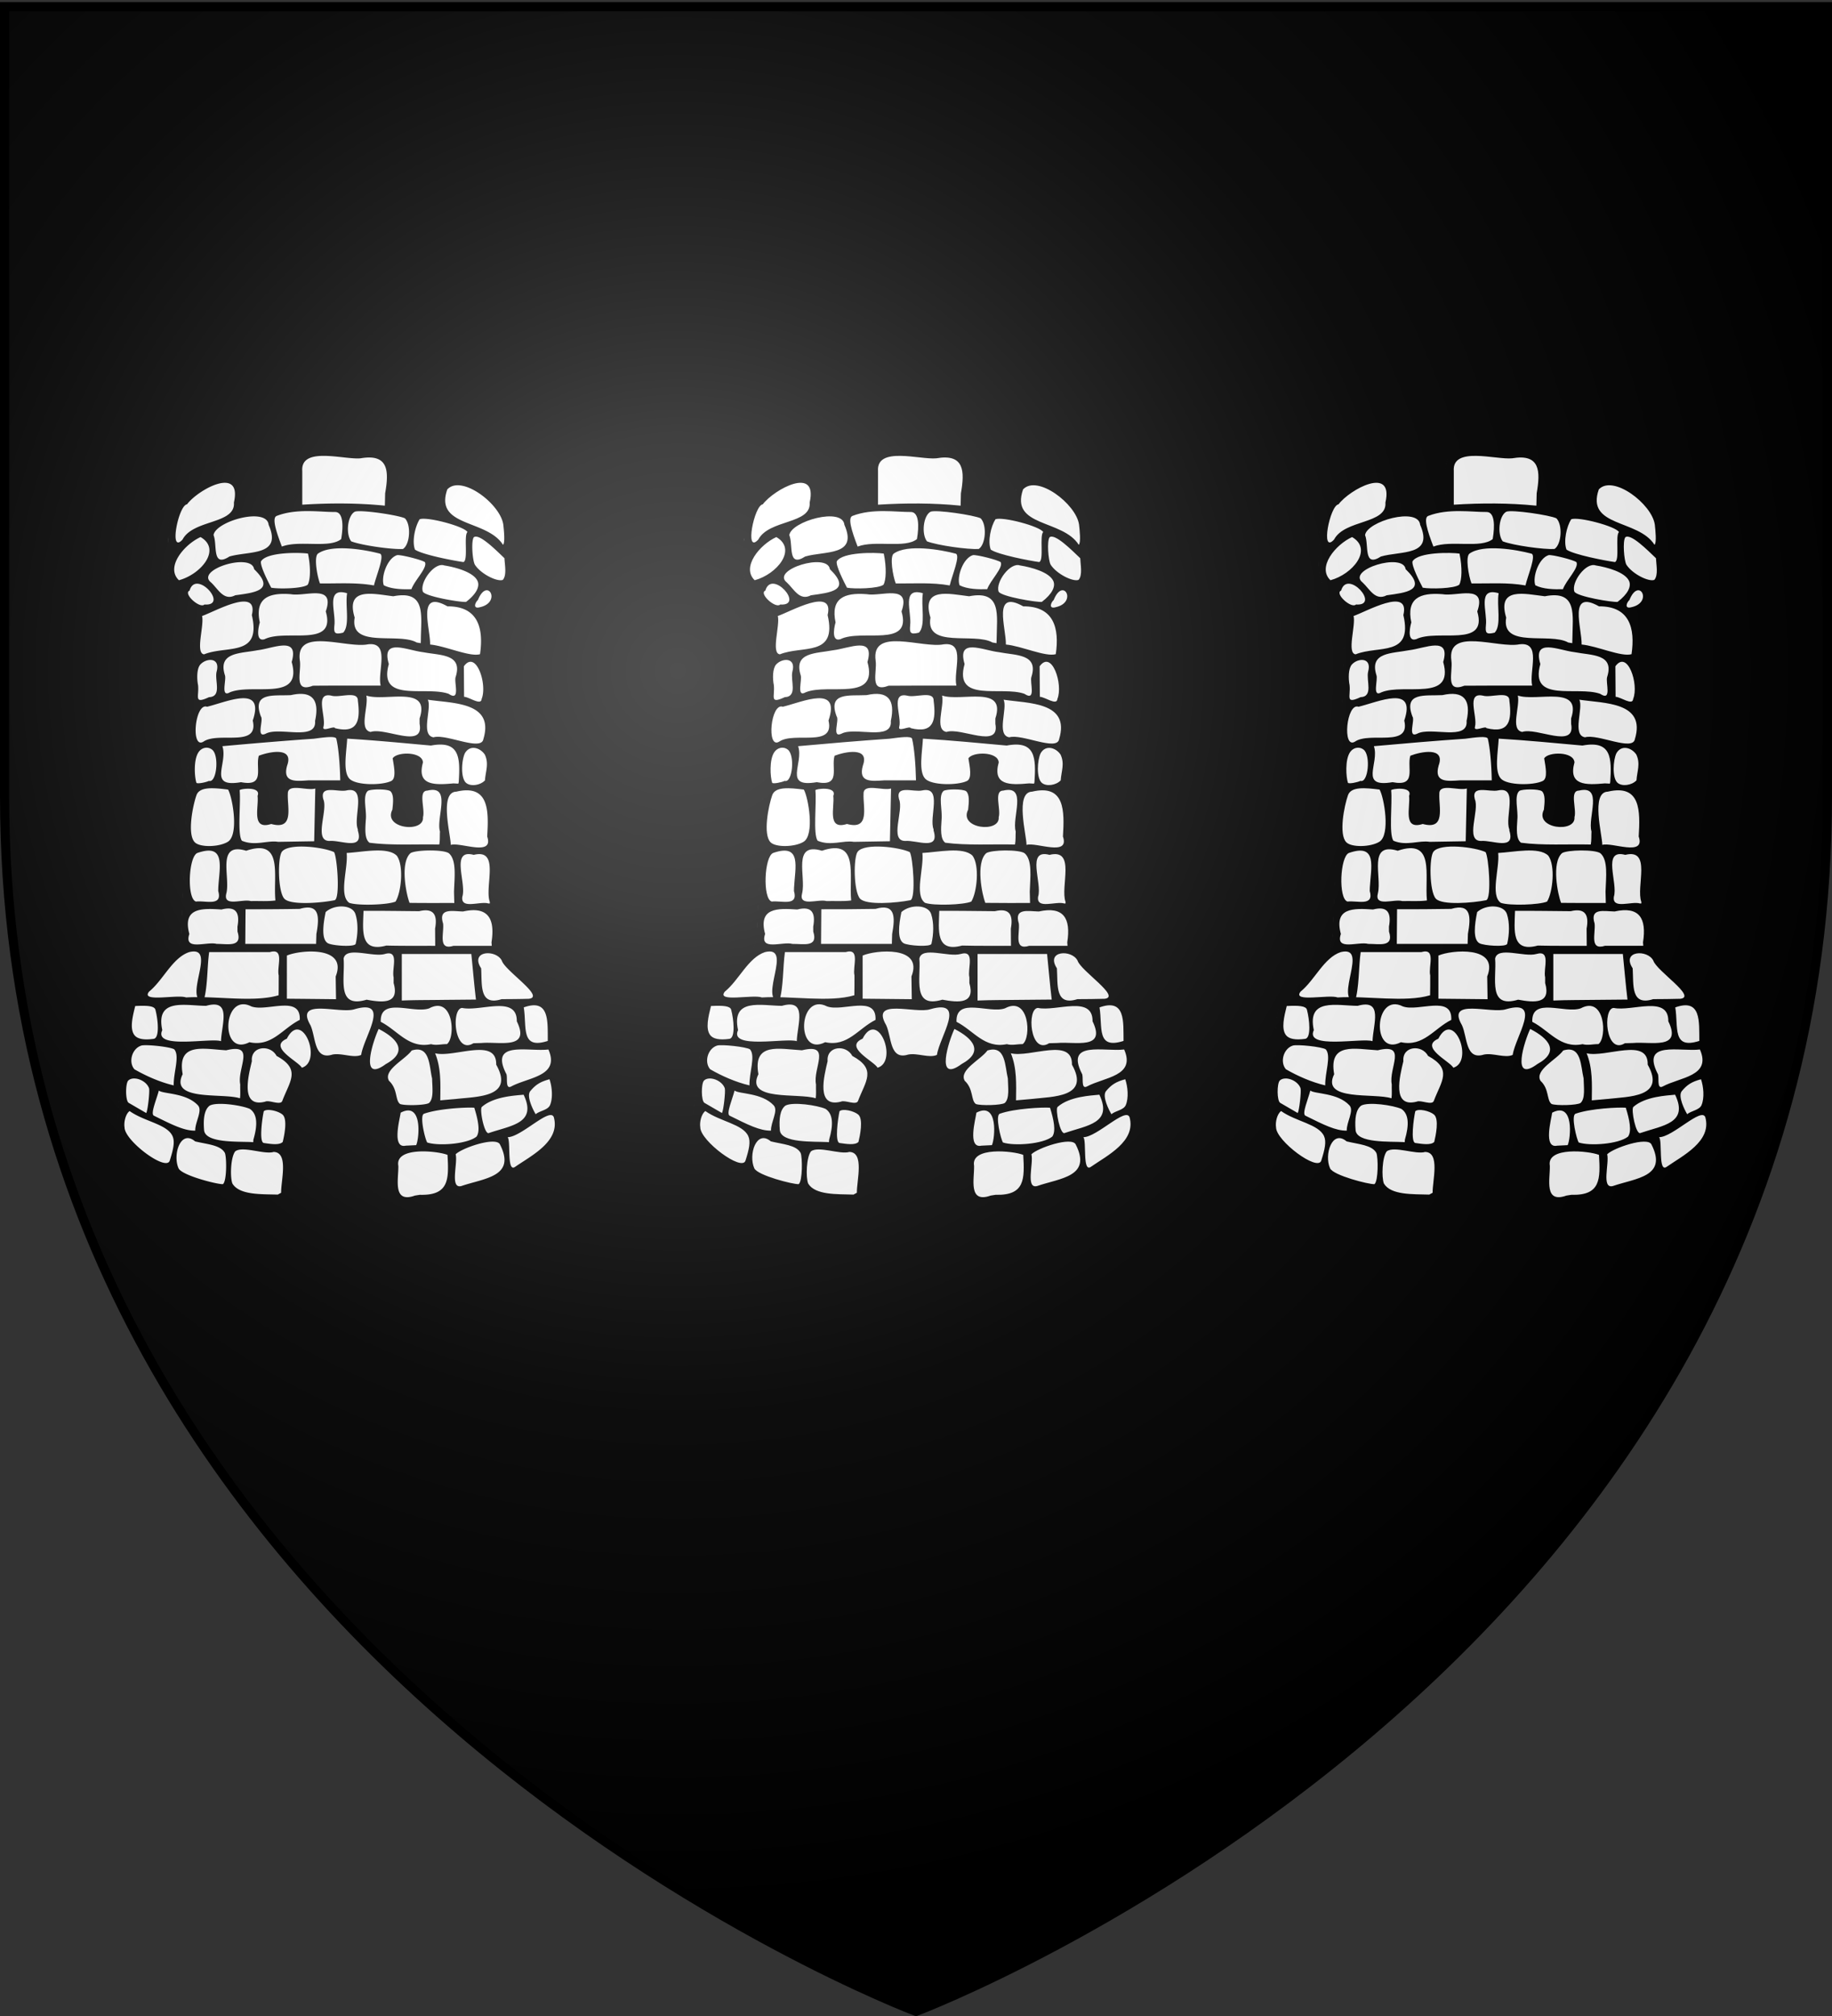 <svg xmlns="http://www.w3.org/2000/svg" xmlns:xlink="http://www.w3.org/1999/xlink" width="600" height="660" version="1.0"><rect width="100%" height="100%" fill="#333333" stroke="none"/><desc>Flag of Canton of Valais (Wallis)</desc><defs><radialGradient xlink:href="#b" id="c" cx="221.445" cy="226.331" r="300" fx="221.445" fy="226.331" gradientTransform="matrix(1.353 0 0 1.349 -77.63 -85.747)" gradientUnits="userSpaceOnUse"/><linearGradient id="b"><stop offset="0" style="stop-color:white;stop-opacity:.314"/><stop offset=".19" style="stop-color:white;stop-opacity:.251"/><stop offset=".6" style="stop-color:#6b6b6b;stop-opacity:.125"/><stop offset="1" style="stop-color:black;stop-opacity:.125"/></linearGradient></defs><g style="display:inline"><path d="M300 658.5s298.5-112.32 298.5-397.772V2.176H1.5v258.552C1.5 546.18 300 658.5 300 658.5z" style="fill:#000;fill-opacity:1;fill-rule:evenodd;stroke:#000;stroke-width:1px;stroke-linecap:butt;stroke-linejoin:miter;stroke-opacity:1"/><path d="M102.26 147.213c-3.137-.24-5.535 2.433-5.797 5.384-.64 3.77-.107 7.608.05 11.397-3.69 2.376-8.239 3.256-12.6 3.416-2.367.108-5.666-.864-5.679-3.72.928-2.959.207-7.126-3.15-8.19-3.083-1.025-5.531 1.471-8.306 2.32-6.838 3.016-12.47 10.078-11.595 17.877.038 3.602-.743 7.296-.178 10.944.438 5.462 3.47 10.889 8.77 12.846-1.578 35.852-2.796 71.724-4.41 107.57-1.125 6.086-7.076 9.233-10.777 13.623-.943 1.44-2.047 2.591-3.474 3.553-4.475 4.143-4.194 10.836-4.25 16.467.124 3.096-.361 6.164-.623 9.203.49 7.197-3.367 14.523-.659 21.526 4.005 7.327 11.697 11.713 19.322 14.448 5.777 1.95 11.568 4.083 17.61 5.058 7.051 1.53 14.526 3.961 21.7 1.705 10.758.258 21.633-.81 32.285 1.024 10.837.225 21.124-3.715 31.38-6.63 8.519-2.874 16.656-8.032 21.505-15.792-.913-14.13-2.076-28.242-3.248-42.353-5.84-6.354-11.793-12.607-17.461-19.115-1.395-33.827-2.718-67.658-4.075-101.488-1.642-2.987-.98-6.825 1.466-9.173 2.685-3.034 7.059-5.647 6.792-10.276-.666-7.564 1.536-15.86-2.451-22.786-2.786-4.13-7.28-6.81-11.723-8.868-2.491-1.034-6.33-2.068-8.12.551-1.093 1.377.193 3.196-.177 4.823.043 3.007-2.698 5.248-5.58 5.237-3.368.25-6.669-.562-9.962-1.152-2.33-3.737-.835-8.439-.748-12.56-.014-1.453.602-3.417-1.171-4.074-5.334-3.116-11.823-2.33-17.756-2.411-2.37.26-4.586-.333-6.91-.384" style="fill:#fff;fill-opacity:1;stroke:none;stroke-width:7;stroke-miterlimit:4;stroke-dasharray:none;stroke-opacity:1"/><path d="m126.142 161.491-.095 4.055c-8.98-.897-18.045-.88-27.051-.319v-11.015c-.596-8.222 13.817-3.636 19.091-4.17 9.225-1.601 9.318 4.24 8.055 11.45m-66.36 15.15c-4.575 4.975-1.35-11.236 1.466-11.536 3.687-4.896 18.137-12.753 15.358-.587.566 7.161-13.3 5.45-16.824 12.122m105.053-4.872c.18 1.63.663 5.969-.104 6.587-5.307-8.42-22.57-5.736-18.237-18.133 4.607-4.946 17.4 4.733 18.341 11.546m-72.517 7.168c-2.044-5.308-3.257-9.43-1.708-10.033 6.524-2.542 14.25-1.24 19.107-1.286 2.696-.025 2.778 4.535 2.022 8.869-3.856 3.152-13.68.256-19.42 2.45m40.285-9.249c2.12 2.143 1.677 8.58-.641 10.048-3.523.2-13.423-1.168-16.932-2.508-1.842-2.317-1.266-8.395 1.173-9.699 1.83-.739 14.264 1.11 16.4 2.159m-57.466 12.504c-5.856 3.784-3.882-3.797-5.2-7.01.622-4.528 17.45-9.293 18.043-3.365 4.54 10.31-6.425 8.478-12.843 10.375m77.956-8.005c-1.266 1.11.326 9.33-1.326 9.818-3.111-.42-13.497-2.42-15.857-4.073-1.05-2.76.048-7.587 1.534-9.937 2.336-.927 14.603 2.29 15.649 4.192M58.6 189.957c-4.472-4.251 1.66-11.66 7.087-14.132 6.942 4.018.17 12.183-7.087 14.131m106.613-7.206c.077 2.029.831 5.544-.536 7.09-1.799.707-7.162-1.885-9.154-4.975-.774-1.415-1.269-7.725-.346-8.98 1.762-1.331 7.245 4.207 10.036 6.865m-40.816-1.507c1.727.46-1.197 7.22-1.924 10.42-5.84-1.05-11.786-.577-17.685-.664-.942-2.451-2.035-8.787-.633-9.773 4.491-3.16 15.364-1.279 20.242.017m-23.62 10.184c-1.61 1.285-9.496 1.437-11.956.972-.982-1.926-3.656-7.071-3.35-8.607 1.846-3.135 12.734-2.945 15.397-2.56.972 4.686.759 8.718-.09 10.195m33.966 1.465c-2.883.082-6.482.017-9.046-1.286-.988-2.675 1.104-8.88 4.377-9.872 1.103-.195 8.014 1.514 9.097 2.308.912 1.82-3.363 5.884-4.428 8.85m-57.717 1.993c-3.768 1.953-5.59-2.07-7.897-4.194-5.338-4.16 13.327-9.906 14.09-4.358 7.267 7.007.056 7.685-6.193 8.552m75.61 2.166c-1.519.194-13.305-1.72-14.148-3.37-1.075-3.106 3.8-9.656 6.963-8.575 3.974.64 9.512 2.208 10.902 5 .916 1.84-.346 4.38-3.717 6.945m-85.679.854c-1.494 1.477-7.115-3.598-4.866-4.557 2.077-7.187 13.041 5.137 4.866 4.557m90.235.88c-2.427.684-1.596-1.554-.669-2.353 3.077-7.69 7.88.761.67 2.354m-44.806 8.336c-2.838.69-3.087.096-2.87-2.412.546-4.348-3-12.592 4.161-10.502-.672 4.042 1.01 10.529-1.291 12.914m-25.744 2.15c-3.417 1.005-1.636-5.332-1.555-5.48-1.643-7.795 2.63-9.864 10.172-9.267 4.697.876 14.645-3.5 11.427 5.65 3.561 12.112-13.092 5.609-20.044 9.097m51.194.015-.043 1.28-1.317-.221c-5.96-3.403-22.07 2.107-20.32-8.156-3.075-10.148 6.1-7.765 12.652-6.98 10.854-2.118 9.086 6.265 9.028 14.077M66.84 214.22c-2.967-.366.107-9.438-.664-12.559 3.93-1.287 18.594-9.762 16.306-.297 3.212 13.797-8.205 9.832-15.642 12.856m90.37-.05c-3.38.973-11.294-2.706-16.343-3.162.118-5.378-4.532-18.233 5.69-12.5 10-.07 11.898 7.13 10.652 15.662m-44.33 10.276c-3.469.001-6.937.01-10.405.045-6.478 2.466-3.704-4.533-4.265-8.19-1.554-11.18 15.255-3.95 22.292-5.363 7.395-.894 3.073 8.776 4.164 13.508zm-37.585 2.206c-3.193 1.839-1.015-4.189-1.653-5.668-2.333-7.518 5.078-7.018 10.66-8.102 5.37-.636 13.726-4.785 11.23 3.846 3.71 13.224-12.773 6.841-20.237 9.924m73.939-5.04c-.622 1.676 1.713 8.225-2.284 5.54-7.484-2.698-23.233 3.136-19.606-9.75-2.559-8.722 5.85-4.521 11.23-3.89 5.566 1.096 13.08.507 10.66 8.1m-80.79 6.631c-5.118 2.38-3.191-.212-3.57-3.888-.443-2.215-.433-5.5.753-6.815 1.938-2.149 6.65-2.448 5.312 2.366-.687 2.886 1.836 8.155-2.494 8.337m89.296.573c-.14 2.329-4.118-.673-5.75-.695l-.07-9.987c4.005-5.544 7.766 5.96 5.82 10.682m-48.035 9.567c-.262-.913-4.35 1.464-3.763-.47.902-3.385-3.035-11.42 2.625-10.16 2.644.777 8.705-1.773 8.637 1.645.844 6.402.024 10.885-7.499 8.985m-22.677 1.815c-3.307 1.582-.625-4.512-1.575-5.621-3.076-8.112 4.25-6.707 9.817-7.006 6.943-1.574 9.455 1.474 7.92 8.442.57 6.735-11.752 1.802-16.162 4.185m50.394-4.991v1.747c1.582 8.438-11.24 1.057-16.034 2.674-3.972-.784-.633-8.253-1.41-11.913 6.168 2.094 21.129-3.603 17.444 7.492m-70.788 7.587c-4.237 2.65-2.789-12.86 1.177-11.415 6.562-1.603 19.01-7.332 14.965 4.52 2.104 9.01-11.192 3.52-16.142 6.895m91.675-.828c-.683 4.09-12.159-1.811-16.333-.585-4.357-.7-.45-9.633-1.876-12.309 8.23 1.228 21.884.722 18.21 12.894m-79.375 14.103c-11.139 1.921-4.177-6.13-6.104-11.78 9.717-.884 20.158-1.774 29.894-2.44 3.497-.464 7.189-.973 7.427.016.691 2.868 1.178 8.166 1.28 13.605h-10.362c-4.18.274-8.639.812-7.029-4.85 2.307-6.3-6.084-4.458-9.276-3.205-1.189 3.97 2.253 10.23-5.83 8.654m71.297-.008-.123.488-1.605-.083c-6.383.593-12.068.663-9.978-6.87-.22-3.643-8.66-3.53-9.922-1.309.448 2.786 1.268 6.568-.501 7.408-3.13 1.484-11.664 1.448-13.689-.795-2.168-2.403-.946-8.64-.706-13.079 9.157.538 18.29 1.442 27.427 2.258 9.52-1.787 9.608 4.081 9.097 11.982m-81.8-.412c-1.011.488-3.71 1.033-4.094.636-.623-1.807-1.037-7.604.734-10.105.93-1.314 2.786-1.964 4.368-.776 2.439 1.83 1.523 11.039-1.008 10.245m90.35-8.61c1.413 3.002.246 5.43.047 8.438-1.576 1.665-4.77 2.076-6.212.784-1.807-1.62-1.446-7.405-.359-9.666 1.655-2.887 5.013-1.821 6.523.444m-41.591 24.455.009.422c2.051 6.7-5.476 3.069-9.295 3.397-5.316-.003-.397-10.07-2.019-13.66-1.252-4.837 4.73-2.246 7.576-2.876 6.822-1.464 2.137 8.844 3.729 12.717m-26.095 4.114c-3.444-.583-7.59 1.455-11.865-.358-1.562-2.102-.318-12.216-.742-16.513-.144-.506 7.22-1.454 5.863 1.837.486 3.664-2.185 11.31 4.48 9.184 7.687 2.113 5.195-5.585 5.434-9.885-.091-3.599 6.277-.88 9-1.726l-.366 17.265zm53-3.405c-.091 1.422.04 2.878-.238 4.283-7.4-.177-15.803.353-22.846-.592-1.65-1.266-1.414-4.428-1.197-7.57.332-3.028-1.162-7.844.67-9.403 1.012-.636 6.284-.674 7.375.106 1.16 1.09.926 3.545.651 6.04-3.17 6.26 10.48 7.744 10.015 2.466.792-2.565-1.695-8.651 1.441-8.7 8.135-1.971 2.773 8.868 4.128 13.37m-69.487 3.39c-2.879 1.754-9.055 1.878-10.783.177-2.602-2.56-.686-12.031.53-15.455 1.025-2.882 5.723-2.398 10.342-1.819 1.453 2.504 3.639 14.824-.09 17.096m84.954-1.737c2.297 6.72-8.859 1.75-11.926 2.748.004-3.189-3.848-17.267 1.795-17.424 10.845-2.564 10.637 6.393 10.131 14.676m-69.354 20.943c-2.672.355-5.382.119-8.068.2-2.728-.8-9.264 2.112-7.99-2.59 1.331-5.409-3.394-16.844 6.485-13.888 12.335-4.182 8.758 8.18 9.573 16.278m-18.71-4.17-.012.5-.012.575c1.497 5.16-4.114 3.062-7.287 3.452-3.04-.9-2.447-14.716.458-15.906 9.519-3.315 7.184 4.812 6.852 11.378m37.907-11.663c1.015 1.522 2.065 15.137.211 15.748-4.351.875-14.502 1.75-16.516-.525-2.119-2.394-2.191-13.602-.732-15.392 2.327-2.855 13.55-1.468 17.037.17m39.292 12.922.094 3.74c-4.881-.011-9.763.03-14.644-.04-1.063-2.592-3.209-13.13.295-16.27 1.608-1.099 10.762-1.28 12.58.033 2.554 2.225 1.845 7.692 1.675 12.537m11.722 3.386-.004.512h-.442c-2.737-.856-9.17 2.063-8.546-2.227 1.436-4.42-4.05-15.79 3.728-13.688 8.779-2.174 3.45 10.447 5.264 15.403m-30.865-.112c-2.52 1.089-12.314 1.415-15.16.415-3.552-2.508-.319-11.368-.86-16.327 5.02-.25 13.38-2.141 16.421.894 2.352 3.169 1.488 11.953-.401 15.018m-25.928 10.585-.097 3.267H80.334l.086-11.338c5.913.01 11.825-.018 17.737-.12 6.562-1.911 6.479 2.658 5.468 8.19m-25.854-2.39.012 1.63c1.696 5.28-3.24 3.98-6.817 4.028-3.193-.892-10.862 2.454-8.953-3.243-2.31-8.636 4.03-8.456 10.536-8.014 4.795-1.247 6.048 1.116 5.222 5.599m38.62-4.136c.963 2.906.82 6.674.102 9.75-.27 1.155-7.702.651-9.133-.189-2.122-1.246-1.573-6.02-.703-10.193 2.9-2.61 8.712-2.458 9.735.632m44.579 9.282.043.568.044.573h-12.545c-5.193 1.6-3.021-4.107-3.397-7.288-1.627-5.203 3.01-4.02 6.554-3.952 8.11-1.81 10.537 2.26 9.3 10.099M142.497 304l.043 5.644c-5.337-.018-10.674.052-16.01-.086-8.798 2.384-7.648-5.11-7.476-11.363 6.073-.038 12.147.066 18.22.112 4.787-1.142 6.054 1.227 5.223 5.693m-51.218 15.329c-.004 2.169.012 4.338-.04 6.507-8.312 2.441-20.487.118-30.28.712-2.881-1.077-15.038 1.744-12.139-1.91 4.638-3.75 7.66-11.125 13.168-12.94 9.341-2.28-2.107 15.159 4.595 16.32 1.495-4.673 1.216-11.449 1.925-16.327h19.894c4.926-1.422 2.184 4.826 2.877 7.638m81.922 7.657c-2.965.091-5.933.105-8.9.119-7.4 2.332-6.39-4.628-6.715-10.092-3.823-5.857 4.915-6.26 6.773-2.498 1.07 3.36 14.346 11.867 8.842 12.47m-63.26-7.303.115 7.441a6293 6293 0 0 0-16.1-.162v-14.12c4.12-1.847 20.024-3.345 15.985 6.84m35.096 7.658c-4.48.076-8.965.024-13.442.22v-15.24h22.769c.508 4.973.919 9.959 1.517 14.922zm-16.12-7.382v1.883c1.96 6.822-3.385 6.46-8.849 5.437-10.047 3.01-6.985-7.055-7.534-13.44.776-4.128 9.52-.375 13.506-1.518 4.927-1.422 2.184 4.826 2.877 7.638m-84.63 9.396c3.999-.221 6.288-.015 6.614 1.218.838 3.173 1.461 9.246-.587 9.53-3.36.466-5.341-.033-6.253-1.186-1.665-2.105-.614-6.184.226-9.562m135.12 11.426c-8.976 2.885-6.815-4.49-7.869-10.976 8.547-3.062 7.793 4.696 7.869 10.976m-107.025.083c-3.305-1.19-22.219 2.8-19.231-3.622-2.273-10.639 7.51-7.997 14.347-7.949 8.504-2.41 5.073 6.021 4.884 11.571m9.309.338c-9.773 5.027-8.826-16.521.62-11.718 5.075 1.864 16.267-3.955 15.864 4.412-5.62 2.777-9.118 8.905-16.484 7.306m75.985.262-1.361.036-1.278.038c-6.334 3.937-7.352-11.478-3.662-11.555 6.006 1.249 17.983-4.308 17.883 4.376 4.626 9.487-5.877 6.546-11.582 7.105m-11.306.365c-1.716-.041-3.504.504-5.19.01-7.333 1.515-10.888-4.475-16.482-7.313-.304-8.303 10.727-2.586 15.865-4.412 7.936-4.27 8.726 9.565 5.807 11.715m-28.078 3.524c-2.515 1.164-6.397-.724-9.419-.108-6.13 1.928-5.4-5.792-7.212-9.63-5.278-9.072 9.566-3.598 14.468-5.219 12.045-3.452 3.027 8.966 2.163 14.957m-19.441 4.197c-1.112-2.1-11.215-6.734-4.914-9.498 5.04-9.848 11.783 7.462 4.914 9.498m27.528-1.205c-8.864 6.552-4.105-7.845-2.356-11.487 6.1 3.127 9.798 7.431 2.356 11.487m-69.486 6.995c-4.41-1.028-9.028-3.058-12.872-5.277-2.047-2.364-.793-6.788 2.25-7.755 1.451-.46 9.52.394 10.798 1.232 1.881 2.164-.289 7.615-.176 11.8m110.47.385c-2.055 1.007-.933-3.46-1.627-4.295-5.46-10.856 7.326-7.043 13.869-7.845 3.872 8.813-6.525 9.028-12.241 12.14m-88.681-.687c-.055 1.475.113 3.211-.096 4.526-5.623-1.84-23.196 1.067-18.764-7.885-1.88-10.555 6.803-8.27 14.255-7.834 9.896-2.43 3.513 5.768 4.605 11.193m70.55 4.753c-1.68.144-3.36.288-5.039.45.053-5.228.33-10.457-1.688-15.417 6.208 1.54 20.214-5.4 20.002 3.722 6.046 10.729-6.19 10.424-13.274 11.245m-56.77.601c-.56 1.626-4.31-.379-5.593.267-8.285 2.146-5.542-8.374-4.382-13.254-.434-5.002 6.071-5.555 8.09-1.712 8.126 4.393 4.3 8.288 1.885 14.7m48.053.699c-1.162.787-7.905.926-9.476.345-1.686-1.233-.712-4.886-3.647-7.608-1.989-3.534 5.286-6.909 7.435-9.913 6.058-1.897 5.718 5.202 6.689 9.146.063 3.028.6 6.549-1.001 8.03m-91.7-4.808c.267 1.014-.4 7.167-.924 8.106l-5.732-3.326c-1.114-.646-1.12-6.338-.145-7.32 1.688-1.608 5.864-.131 6.802 2.54m131.32 5.51c-.698 1.646-3.397 1.846-4.698 2.98-.741-1.215-3.155-5.882-1.764-7.56 1.746-2.106 3.287-3.078 6.293-3.883.83 2.435 1.174 6.096.17 8.462m-115.308.086c1.597 1.725-.992 5.516-.883 8.273-3.586.08-7.609-1.942-13.55-4.899-1.202-.597.884-5.336 1.621-8.226 1.337 1.169 8.924.651 12.812 4.852m95.345 9.033c-1.514.87-3.192-7.797-2.368-8.523 3.932-3.465 10.999-3.717 13.68-4.003 4.464 9.363-4.008 10.03-11.312 12.526m-77.18 2.158c-.117.315.174 1.092-.456.826-4.63-.23-15.187.37-15.694-3.83-.33-3.843.076-6.765 1.814-8.1 2.375-1.314 10.473-.125 13.16 1.066 2.533 1.7 2.557 5.337 1.175 10.038m73.083-.975c-3.03 2.469-12.505 3.154-16.158 1.936-.673-.962-2.612-8.856-1.043-9.414 4.88-1.735 14.178-2.156 16.453-1.967 1.23 3.906 1.999 7.68.748 9.445m-69.693-8.284c.995-.977 4.691-.145 6.136 1.082 1.741 1.478.545 7.03.076 8.95-1.092 1.156-3.954.669-6.181.356-1.63-.229-.548-8.064-.031-10.388m49.915 11.089-3.428.171c-4.674 1.016-1.885-8.83-1.651-10.797 7.245-3.812 6.097 8.465 5.079 10.626m-80.705 5.06c-1.142 3.718-14.75-6.457-14.802-10.849-.296-1.74.356-4.438 1.649-5.372 4.899 3.469 12.278 4.284 14.057 8.195.832 1.831.271 4.35-.904 8.026m113.09 2.061c-2.78 1.91-1.316-8.414-2.429-9.722 4.469-.028 13.86-9.92 15.123-6.542 2.18 7.887-7.34 12.55-12.694 16.264m-95.033-4.559c.603 1.474.651 9.237-.641 10.209-1.813.107-13.437-2.847-14.527-5.177-2.008-4.415.655-12.873 5.417-8.824 3.909.963 8.338 1.16 9.75 3.792m77.45 10.826c-3.864.996-1.098-7.494-1.866-10.392 1.925-2.036 13.278-5.944 14.518-3.196 5.36 10.542-5.138 11-12.651 13.588m-59.033 2.199-1.102.602c-5.432-.163-12.535.195-14.846-3.608-.835-2.086-.57-8.724.926-10.552 2.431-1.855 9.496 1.135 12.564.195 5.001.108 2.387 9.399 2.458 13.363m54.49-12.4c.448 7.84.619 13.348-9.056 13.07l-1.604.252c-7.447 2.664-5.333-5.447-5.44-9.726-1.159-6.382 12.835-4.9 16.1-3.595m-16.057 16.192c8.872.387 18.195-2.51 26.691-5.072 10.792-2.665 21.268-8.123 27.269-17.8-.904-14.268-2.082-28.53-3.278-42.779-5.633-6.158-11.81-12.614-17.452-19.096-1.387-33.795-2.715-67.592-4.067-101.388-4.354-9.192 8.195-10.716 8.298-18.908-.858-9.224 2.518-20.716-5.998-27.288-4.054-3.53-15.63-10.703-18.141-3.194 2.315 10.486-6.188 8.898-14.158 7.315-2.237-3.322-.013-10.602-.514-15.357-4.468-4.93-15.86-3.564-22.998-3.742-12.04-2.647-10.254 8.583-9.852 16.707-2.458 2.005-17.03 5.917-17.005-.124 1.88-6.739-3.757-11.655-10.063-7.185-8.49 2.766-15.646 10.917-14.13 20.26-1.224 8.834-.707 19.23 8.457 23.25-1.506 35.38-2.832 70.767-4.289 106.15-.325 6.966-8.787 10.6-12.207 16.291-9.21 5.68-5.04 17.773-7.08 26.847.885 8.216-4.754 18.498 1.18 25.21 7.481 10.04 20.044 12.783 31.298 16.38 8.577 1.186 17.638 5.25 26.172 2.51 10.624.3 21.426-.85 31.867 1.013" style="fill:#000;fill-opacity:1;stroke:none;stroke-opacity:1"/><path d="M290.827 147.213c-3.137-.24-5.535 2.433-5.797 5.384-.64 3.77-.107 7.608.049 11.397-3.69 2.376-8.238 3.256-12.599 3.416-2.368.108-5.666-.864-5.68-3.72.929-2.959.208-7.126-3.149-8.19-3.084-1.025-5.531 1.471-8.306 2.32-6.839 3.016-12.47 10.078-11.596 17.877.039 3.602-.742 7.296-.177 10.944.437 5.462 3.47 10.889 8.77 12.846-1.578 35.852-2.797 71.724-4.41 107.57-1.125 6.086-7.077 9.233-10.777 13.623-.944 1.44-2.048 2.591-3.475 3.553-4.474 4.143-4.193 10.836-4.249 16.467.124 3.096-.362 6.164-.623 9.203.49 7.197-3.367 14.523-.66 21.526 4.006 7.327 11.697 11.713 19.323 14.448 5.777 1.95 11.568 4.083 17.61 5.058 7.051 1.53 14.525 3.961 21.7 1.705 10.758.258 21.633-.81 32.285 1.024 10.837.225 21.124-3.715 31.38-6.63 8.518-2.874 16.656-8.032 21.504-15.792-.912-14.13-2.075-28.242-3.248-42.353-5.84-6.354-11.793-12.607-17.46-19.115-1.395-33.827-2.719-67.658-4.076-101.488-1.641-2.987-.98-6.825 1.467-9.173 2.685-3.034 7.059-5.647 6.792-10.276-.666-7.564 1.536-15.86-2.451-22.786-2.787-4.13-7.28-6.81-11.723-8.868-2.492-1.034-6.33-2.068-8.12.551-1.093 1.377.193 3.196-.177 4.823.043 3.007-2.699 5.248-5.581 5.237-3.368.25-6.668-.562-9.961-1.152-2.33-3.737-.835-8.439-.748-12.56-.014-1.453.602-3.417-1.171-4.074-5.335-3.116-11.823-2.33-17.756-2.411-2.37.26-4.587-.333-6.91-.384" style="fill:#fff;fill-opacity:1;stroke:none;stroke-width:7;stroke-miterlimit:4;stroke-dasharray:none;stroke-opacity:1"/><path d="m314.709 161.491-.095 4.055c-8.981-.897-18.046-.88-27.052-.319v-11.015c-.595-8.222 13.817-3.636 19.092-4.17 9.225-1.601 9.318 4.24 8.055 11.45m-66.36 15.15c-4.575 4.975-1.35-11.236 1.466-11.536 3.686-4.896 18.137-12.753 15.358-.587.566 7.161-13.3 5.45-16.824 12.122m105.053-4.872c.18 1.63.662 5.969-.104 6.587-5.307-8.42-22.57-5.736-18.237-18.133 4.607-4.946 17.4 4.733 18.34 11.546m-72.517 7.168c-2.044-5.308-3.258-9.43-1.708-10.033 6.523-2.542 14.25-1.24 19.107-1.286 2.695-.025 2.778 4.535 2.022 8.869-3.856 3.152-13.681.256-19.42 2.45m40.284-9.249c2.121 2.143 1.678 8.58-.64 10.048-3.523.2-13.424-1.168-16.932-2.508-1.842-2.317-1.267-8.395 1.173-9.699 1.83-.739 14.263 1.11 16.4 2.159m-57.465 12.504c-5.856 3.784-3.882-3.797-5.2-7.01.622-4.528 17.45-9.293 18.043-3.365 4.54 10.31-6.425 8.478-12.843 10.375m77.955-8.005c-1.265 1.11.326 9.33-1.325 9.818-3.112-.42-13.497-2.42-15.858-4.073-1.05-2.76.05-7.587 1.535-9.937 2.336-.927 14.603 2.29 15.648 4.192m-94.491 15.77c-4.472-4.251 1.66-11.66 7.087-14.132 6.942 4.018.169 12.183-7.087 14.131m106.613-7.206c.076 2.029.83 5.544-.536 7.09-1.8.707-7.163-1.885-9.154-4.975-.774-1.415-1.269-7.725-.346-8.98 1.761-1.331 7.245 4.207 10.036 6.865m-40.817-1.507c1.727.46-1.197 7.22-1.924 10.42-5.839-1.05-11.785-.577-17.684-.664-.942-2.451-2.036-8.787-.633-9.773 4.491-3.16 15.363-1.279 20.241.017m-23.619 10.184c-1.61 1.285-9.496 1.437-11.957.972-.982-1.926-3.655-7.071-3.35-8.607 1.847-3.135 12.735-2.945 15.398-2.56.972 4.686.758 8.718-.091 10.195m33.966 1.465c-2.884.082-6.482.017-9.046-1.286-.989-2.675 1.104-8.88 4.377-9.872 1.102-.195 8.014 1.514 9.097 2.308.911 1.82-3.364 5.884-4.428 8.85m-57.718 1.993c-3.767 1.953-5.59-2.07-7.897-4.194-5.337-4.16 13.327-9.906 14.092-4.358 7.266 7.007.055 7.685-6.195 8.552m75.61 2.166c-1.518.194-13.305-1.72-14.148-3.37-1.074-3.106 3.8-9.656 6.964-8.575 3.973.64 9.512 2.208 10.901 5 .917 1.84-.345 4.38-3.717 6.945m-85.678.854c-1.494 1.477-7.116-3.598-4.866-4.557 2.077-7.187 13.04 5.137 4.866 4.557m90.235.88c-2.428.684-1.596-1.554-.669-2.353 3.076-7.69 7.88.761.67 2.354m-44.807 8.336c-2.838.69-3.086.096-2.869-2.412.546-4.348-3-12.592 4.161-10.502-.673 4.042 1.01 10.529-1.292 12.914m-25.743 2.15c-3.417 1.005-1.636-5.332-1.555-5.48-1.644-7.795 2.63-9.864 10.171-9.267 4.698.876 14.646-3.5 11.427 5.65 3.562 12.112-13.092 5.609-20.043 9.097m51.194.015-.043 1.28-1.318-.221c-5.958-3.403-22.07 2.107-20.318-8.156-3.076-10.148 6.1-7.765 12.65-6.98 10.855-2.118 9.087 6.265 9.029 14.077m-70.998 4.932c-2.967-.366.106-9.438-.664-12.559 3.93-1.287 18.594-9.762 16.306-.297 3.211 13.797-8.205 9.832-15.642 12.856m90.37-.05c-3.38.973-11.294-2.706-16.344-3.162.119-5.378-4.53-18.233 5.69-12.5 10-.07 11.899 7.13 10.653 15.662m-44.331 10.276c-3.468.001-6.936.01-10.404.045-6.478 2.466-3.704-4.533-4.265-8.19-1.555-11.18 15.254-3.95 22.291-5.363 7.396-.894 3.073 8.776 4.165 13.508zm-37.584 2.206c-3.193 1.839-1.015-4.189-1.654-5.668-2.332-7.518 5.079-7.018 10.66-8.102 5.37-.636 13.726-4.785 11.23 3.846 3.71 13.224-12.773 6.841-20.236 9.924m73.938-5.04c-.621 1.676 1.714 8.225-2.283 5.54-7.485-2.698-23.233 3.136-19.607-9.75-2.558-8.722 5.852-4.521 11.23-3.89 5.566 1.096 13.08.507 10.66 8.1m-80.788 6.631c-5.12 2.38-3.193-.212-3.572-3.888-.442-2.215-.432-5.5.754-6.815 1.938-2.149 6.649-2.448 5.312 2.366-.688 2.886 1.835 8.155-2.494 8.337m89.295.573c-.14 2.329-4.118-.673-5.75-.695l-.071-9.987c4.006-5.544 7.767 5.96 5.82 10.682m-48.035 9.567c-.262-.913-4.35 1.464-3.763-.47.902-3.385-3.035-11.42 2.625-10.16 2.643.777 8.705-1.773 8.636 1.645.845 6.402.025 10.885-7.498 8.985m-22.677 1.815c-3.307 1.582-.625-4.512-1.575-5.621-3.077-8.112 4.25-6.707 9.817-7.006 6.942-1.574 9.455 1.474 7.92 8.442.57 6.735-11.752 1.802-16.162 4.185m50.394-4.991v1.747c1.582 8.438-11.24 1.057-16.035 2.674-3.971-.784-.633-8.253-1.41-11.913 6.169 2.094 21.13-3.603 17.445 7.492m-70.788 7.587c-4.237 2.65-2.79-12.86 1.176-11.415 6.563-1.603 19.01-7.332 14.966 4.52 2.104 9.01-11.192 3.52-16.142 6.895m91.675-.828c-.683 4.09-12.159-1.811-16.333-.585-4.358-.7-.45-9.633-1.877-12.309 8.23 1.228 21.885.722 18.21 12.894M267.5 256.068c-11.14 1.921-4.178-6.13-6.104-11.78 9.717-.884 20.158-1.774 29.893-2.44 3.498-.464 7.19-.973 7.428.016.69 2.868 1.177 8.166 1.28 13.605h-10.362c-4.18.274-8.64.812-7.03-4.85 2.308-6.3-6.083-4.458-9.275-3.205-1.189 3.97 2.252 10.23-5.83 8.654m71.297-.008-.124.488-1.604-.083c-6.383.593-12.069.663-9.978-6.87-.22-3.643-8.66-3.53-9.922-1.309.448 2.786 1.268 6.568-.502 7.408-3.128 1.484-11.663 1.448-13.688-.795-2.168-2.403-.947-8.64-.706-13.079 9.157.538 18.29 1.442 27.427 2.258 9.519-1.787 9.608 4.081 9.097 11.982m-81.8-.412c-1.011.488-3.71 1.033-4.095.636-.623-1.807-1.036-7.604.735-10.105.93-1.314 2.785-1.964 4.368-.776 2.438 1.83 1.523 11.039-1.009 10.245m90.349-8.61c1.414 3.002.247 5.43.048 8.438-1.576 1.665-4.77 2.076-6.213.784-1.807-1.62-1.445-7.405-.358-9.666 1.655-2.887 5.013-1.821 6.523.444m-41.59 24.455.008.422c2.052 6.7-5.475 3.069-9.294 3.397-5.316-.003-.398-10.07-2.02-13.66-1.251-4.837 4.732-2.246 7.577-2.876 6.822-1.464 2.137 8.844 3.729 12.717m-26.096 4.114c-3.444-.583-7.589 1.455-11.864-.358-1.562-2.102-.318-12.216-.743-16.513-.143-.506 7.221-1.454 5.863 1.837.486 3.664-2.185 11.31 4.482 9.184 7.685 2.113 5.194-5.585 5.432-9.885-.09-3.599 6.278-.88 9-1.726q-.184 8.632-.365 17.265zm53-3.405c-.09 1.422.042 2.878-.237 4.283-7.4-.177-15.803.353-22.847-.592-1.65-1.266-1.413-4.428-1.196-7.57.332-3.028-1.162-7.844.67-9.403 1.011-.636 6.284-.674 7.374.106 1.161 1.09.927 3.545.652 6.04-3.17 6.26 10.48 7.744 10.015 2.466.792-2.565-1.695-8.651 1.441-8.7 8.135-1.971 2.772 8.868 4.128 13.37m-69.487 3.39c-2.878 1.754-9.054 1.878-10.782.177-2.602-2.56-.686-12.031.53-15.455 1.025-2.882 5.722-2.398 10.342-1.819 1.453 2.504 3.639 14.824-.09 17.096m84.955-1.737c2.297 6.72-8.86 1.75-11.926 2.748.004-3.189-3.848-17.267 1.794-17.424 10.846-2.564 10.637 6.393 10.132 14.676m-69.355 20.943c-2.671.355-5.381.119-8.067.2-2.728-.8-9.264 2.112-7.991-2.59 1.332-5.409-3.393-16.844 6.485-13.888 12.335-4.182 8.76 8.18 9.573 16.278m-18.71-4.17-.01.5-.013.575c1.497 5.16-4.114 3.062-7.288 3.452-3.04-.9-2.446-14.716.46-15.906 9.518-3.315 7.182 4.812 6.85 11.378m37.907-11.663c1.016 1.522 2.065 15.137.212 15.748-4.352.875-14.502 1.75-16.516-.525-2.12-2.394-2.192-13.602-.732-15.392 2.327-2.855 13.549-1.468 17.036.17m39.293 12.922.094 3.74c-4.882-.011-9.764.03-14.645-.04-1.063-2.592-3.208-13.13.296-16.27 1.608-1.099 10.762-1.28 12.58.033 2.554 2.225 1.845 7.692 1.675 12.537m11.721 3.386-.003.512h-.443c-2.736-.856-9.17 2.063-8.545-2.227 1.435-4.42-4.05-15.79 3.728-13.688 8.779-2.174 3.45 10.447 5.263 15.403m-30.865-.112c-2.52 1.089-12.313 1.415-15.16.415-3.55-2.508-.318-11.368-.858-16.327 5.018-.25 13.379-2.141 16.42.894 2.351 3.169 1.488 11.953-.402 15.018m-25.927 10.585-.097 3.267H268.9l.086-11.338c5.912.01 11.825-.018 17.737-.12 6.562-1.911 6.478 2.658 5.468 8.19m-25.854-2.39.012 1.63c1.696 5.28-3.24 3.98-6.817 4.028-3.194-.892-10.862 2.454-8.953-3.243-2.31-8.636 4.03-8.456 10.536-8.014 4.795-1.247 6.048 1.116 5.222 5.599m38.62-4.136c.962 2.906.82 6.674.101 9.75-.27 1.155-7.702.651-9.133-.189-2.122-1.246-1.572-6.02-.702-10.193 2.899-2.61 8.712-2.458 9.735.632m44.579 9.282.043.568.044.573h-12.545c-5.193 1.6-3.022-4.107-3.397-7.288-1.628-5.203 3.01-4.02 6.553-3.952 8.11-1.81 10.538 2.26 9.302 10.099M331.063 304l.043 5.644c-5.336-.018-10.673.052-16.009-.086-8.798 2.384-7.649-5.11-7.477-11.363 6.074-.038 12.148.066 18.221.112 4.786-1.142 6.054 1.227 5.222 5.693m-51.217 15.329c-.004 2.169.011 4.338-.041 6.507-8.311 2.441-20.486.118-30.279.712-2.882-1.077-15.038 1.744-12.139-1.91 4.638-3.75 7.66-11.125 13.167-12.94 9.342-2.28-2.107 15.159 4.596 16.32 1.495-4.673 1.216-11.449 1.924-16.327h19.895c4.926-1.422 2.183 4.826 2.877 7.638m81.922 7.657c-2.966.091-5.933.105-8.9.119-7.401 2.332-6.39-4.628-6.715-10.092-3.823-5.857 4.914-6.26 6.772-2.498 1.071 3.36 14.347 11.867 8.843 12.47m-63.26-7.303.114 7.441c-5.366-.063-10.733-.113-16.1-.162v-14.12c4.12-1.847 20.025-3.345 15.986 6.84m35.096 7.658c-4.48.076-8.966.024-13.443.22v-15.24h22.77c.508 4.973.918 9.959 1.517 14.922zm-16.12-7.382v1.883c1.96 6.822-3.385 6.46-8.849 5.437-10.047 3.01-6.985-7.055-7.534-13.44.775-4.128 9.52-.375 13.506-1.518 4.926-1.422 2.184 4.826 2.877 7.638m-84.63 9.396c3.998-.221 6.288-.015 6.614 1.218.838 3.173 1.461 9.246-.587 9.53-3.36.466-5.342-.033-6.253-1.186-1.665-2.105-.614-6.184.225-9.562m135.12 11.426c-8.977 2.885-6.815-4.49-7.869-10.976 8.547-3.062 7.793 4.696 7.869 10.976m-107.025.083c-3.306-1.19-22.219 2.8-19.232-3.622-2.273-10.639 7.51-7.997 14.347-7.949 8.504-2.41 5.074 6.021 4.885 11.571m9.308.338c-9.772 5.027-8.826-16.521.62-11.718 5.076 1.864 16.268-3.955 15.865 4.412-5.62 2.777-9.118 8.905-16.485 7.306m75.986.262-1.361.036-1.279.038c-6.334 3.937-7.352-11.478-3.66-11.555 6.005 1.249 17.982-4.308 17.882 4.376 4.626 9.487-5.877 6.546-11.582 7.105m-11.306.365c-1.717-.041-3.505.504-5.19.01-7.333 1.515-10.889-4.475-16.482-7.313-.304-8.303 10.726-2.586 15.865-4.412 7.935-4.27 8.725 9.565 5.807 11.715m-28.078 3.524c-2.515 1.164-6.398-.724-9.419-.108-6.13 1.928-5.4-5.792-7.212-9.63-5.278-9.072 9.566-3.598 14.467-5.219 12.046-3.452 3.028 8.966 2.164 14.957m-19.442 4.197c-1.11-2.1-11.214-6.734-4.913-9.498 5.04-9.848 11.783 7.462 4.913 9.498m27.528-1.205c-8.863 6.552-4.104-7.845-2.356-11.487 6.1 3.127 9.8 7.431 2.356 11.487m-69.485 6.995c-4.41-1.028-9.028-3.058-12.872-5.277-2.047-2.364-.794-6.788 2.25-7.755 1.451-.46 9.52.394 10.797 1.232 1.882 2.164-.288 7.615-.175 11.8m110.47.385c-2.055 1.007-.934-3.46-1.628-4.295-5.46-10.856 7.327-7.043 13.87-7.845 3.872 8.813-6.525 9.028-12.242 12.14m-88.681-.687c-.055 1.475.113 3.211-.096 4.526-5.623-1.84-23.197 1.067-18.764-7.885-1.88-10.555 6.803-8.27 14.254-7.834 9.897-2.43 3.514 5.768 4.606 11.193m70.55 4.753c-1.68.144-3.36.288-5.04.45.053-5.228.33-10.457-1.688-15.417 6.209 1.54 20.215-5.4 20.003 3.722 6.046 10.729-6.19 10.424-13.275 11.245m-56.77.601c-.56 1.626-4.31-.379-5.593.267-8.286 2.146-5.543-8.374-4.382-13.254-.435-5.002 6.07-5.555 8.09-1.712 8.126 4.393 4.3 8.288 1.885 14.7m48.052.699c-1.161.787-7.904.926-9.476.345-1.685-1.233-.711-4.886-3.646-7.608-1.99-3.534 5.286-6.909 7.435-9.913 6.057-1.897 5.718 5.202 6.689 9.146.063 3.028.6 6.549-1.002 8.03m-91.699-4.808c.266 1.014-.4 7.167-.924 8.106l-5.732-3.326c-1.115-.646-1.12-6.338-.145-7.32 1.687-1.608 5.864-.131 6.801 2.54m131.32 5.51c-.698 1.646-3.397 1.846-4.698 2.98-.741-1.215-3.155-5.882-1.764-7.56 1.746-2.106 3.286-3.078 6.293-3.883.83 2.435 1.173 6.096.17 8.462m-115.309.086c1.597 1.725-.991 5.516-.882 8.273-3.586.08-7.61-1.942-13.551-4.899-1.202-.597.884-5.336 1.622-8.226 1.337 1.169 8.923.651 12.811 4.852m95.346 9.033c-1.514.87-3.193-7.797-2.368-8.523 3.931-3.465 10.999-3.717 13.679-4.003 4.465 9.363-4.008 10.03-11.311 12.526m-77.18 2.158c-.117.315.173 1.092-.456.826-4.63-.23-15.187.37-15.695-3.83-.329-3.843.077-6.765 1.814-8.1 2.375-1.314 10.473-.125 13.161 1.066 2.533 1.7 2.557 5.337 1.175 10.038m73.082-.975c-3.029 2.469-12.505 3.154-16.157 1.936-.673-.962-2.612-8.856-1.044-9.414 4.88-1.735 14.178-2.156 16.453-1.967 1.23 3.906 2 7.68.748 9.445m-69.692-8.284c.995-.977 4.69-.145 6.136 1.082 1.741 1.478.545 7.03.076 8.95-1.092 1.156-3.955.669-6.181.356-1.63-.229-.548-8.064-.031-10.388m49.914 11.089-3.428.171c-4.673 1.016-1.884-8.83-1.65-10.797 7.245-3.812 6.097 8.465 5.078 10.626m-80.705 5.06c-1.142 3.718-14.749-6.457-14.801-10.849-.297-1.74.356-4.438 1.648-5.372 4.9 3.469 12.28 4.284 14.057 8.195.833 1.831.272 4.35-.904 8.026m113.09 2.061c-2.78 1.91-1.315-8.414-2.428-9.722 4.469-.028 13.859-9.92 15.123-6.542 2.18 7.887-7.34 12.55-12.694 16.264m-95.032-4.559c.602 1.474.651 9.237-.641 10.209-1.813.107-13.437-2.847-14.528-5.177-2.007-4.415.656-12.873 5.417-8.824 3.91.963 8.338 1.16 9.752 3.792m77.45 10.826c-3.864.996-1.098-7.494-1.867-10.392 1.925-2.036 13.278-5.944 14.519-3.196 5.359 10.542-5.139 11-12.652 13.588m-59.033 2.199-1.102.602c-5.432-.163-12.536.195-14.846-3.608-.835-2.086-.571-8.724.926-10.552 2.43-1.855 9.495 1.135 12.563.195 5.002.108 2.388 9.399 2.459 13.363m54.49-12.4c.447 7.84.619 13.348-9.056 13.07l-1.605.252c-7.447 2.664-5.332-5.447-5.44-9.726-1.158-6.382 12.836-4.9 16.1-3.595m-16.057 16.192c8.872.387 18.194-2.51 26.691-5.072 10.791-2.665 21.268-8.123 27.268-17.8-.904-14.268-2.081-28.53-3.277-42.779-5.634-6.158-11.81-12.614-17.452-19.096-1.388-33.795-2.716-67.592-4.067-101.388-4.355-9.192 8.195-10.716 8.297-18.908-.857-9.224 2.519-20.716-5.998-27.288-4.053-3.53-15.63-10.703-18.14-3.194 2.315 10.486-6.188 8.898-14.158 7.315-2.237-3.322-.013-10.602-.515-15.357-4.467-4.93-15.86-3.564-22.997-3.742-12.04-2.647-10.254 8.583-9.853 16.707-2.457 2.005-17.03 5.917-17.005-.124 1.88-6.739-3.756-11.655-10.062-7.185-8.49 2.766-15.647 10.917-14.131 20.26-1.223 8.834-.706 19.23 8.458 23.25-1.506 35.38-2.832 70.767-4.289 106.15-.326 6.966-8.787 10.6-12.208 16.291-9.21 5.68-5.039 17.773-7.08 26.847.886 8.216-4.753 18.498 1.18 25.21 7.482 10.04 20.044 12.783 31.298 16.38 8.578 1.186 17.639 5.25 26.173 2.51 10.624.3 21.426-.85 31.867 1.013" style="fill:#000;fill-opacity:1;stroke:none;stroke-opacity:1"/><path d="M479.394 147.213c-3.138-.24-5.536 2.433-5.798 5.384-.64 3.77-.107 7.608.05 11.397-3.69 2.376-8.239 3.256-12.6 3.416-2.367.108-5.666-.864-5.678-3.72.928-2.959.206-7.126-3.15-8.19-3.084-1.025-5.532 1.471-8.307 2.32-6.838 3.016-12.47 10.078-11.595 17.877.039 3.602-.743 7.296-.178 10.944.438 5.462 3.47 10.889 8.77 12.846-1.578 35.852-2.796 71.724-4.409 107.57-1.126 6.086-7.077 9.233-10.778 13.623-.943 1.44-2.047 2.591-3.474 3.553-4.475 4.143-4.194 10.836-4.249 16.467.123 3.096-.362 6.164-.623 9.203.49 7.197-3.368 14.523-.66 21.526 4.005 7.327 11.697 11.713 19.323 14.448 5.776 1.95 11.567 4.083 17.61 5.058 7.05 1.53 14.525 3.961 21.7 1.705 10.757.258 21.632-.81 32.284 1.024 10.838.225 21.124-3.715 31.381-6.63 8.518-2.874 16.655-8.032 21.504-15.792-.913-14.13-2.075-28.242-3.248-42.353-5.84-6.354-11.793-12.607-17.461-19.115-1.395-33.827-2.718-67.658-4.075-101.488-1.641-2.987-.98-6.825 1.467-9.173 2.685-3.034 7.058-5.647 6.791-10.276-.665-7.564 1.537-15.86-2.45-22.786-2.787-4.13-7.28-6.81-11.723-8.868-2.492-1.034-6.331-2.068-8.12.551-1.094 1.377.193 3.196-.178 4.823.043 3.007-2.698 5.248-5.58 5.237-3.368.25-6.668-.562-9.961-1.152-2.33-3.737-.835-8.439-.748-12.56-.014-1.453.601-3.417-1.172-4.074-5.334-3.116-11.822-2.33-17.756-2.411-2.369.26-4.586-.333-6.91-.384" style="fill:#fff;fill-opacity:1;stroke:none;stroke-width:7;stroke-miterlimit:4;stroke-dasharray:none;stroke-opacity:1"/><path d="m503.276 161.491-.096 4.055c-8.98-.897-18.045-.88-27.051-.319v-11.015c-.596-8.222 13.817-3.636 19.092-4.17 9.225-1.601 9.317 4.24 8.055 11.45m-66.36 15.15c-4.576 4.975-1.35-11.236 1.465-11.536 3.687-4.896 18.137-12.753 15.359-.587.565 7.161-13.3 5.45-16.824 12.122m105.053-4.872c.179 1.63.662 5.969-.104 6.587-5.307-8.42-22.57-5.736-18.238-18.133 4.608-4.946 17.4 4.733 18.342 11.546m-72.517 7.168c-2.044-5.308-3.258-9.43-1.709-10.033 6.524-2.542 14.25-1.24 19.107-1.286 2.696-.025 2.778 4.535 2.022 8.869-3.856 3.152-13.68.256-19.42 2.45m40.284-9.249c2.12 2.143 1.677 8.58-.641 10.048-3.523.2-13.423-1.168-16.931-2.508-1.842-2.317-1.267-8.395 1.172-9.699 1.83-.739 14.264 1.11 16.4 2.159m-57.466 12.504c-5.856 3.784-3.881-3.797-5.2-7.01.622-4.528 17.45-9.293 18.043-3.365 4.54 10.31-6.425 8.478-12.843 10.375m77.956-8.005c-1.265 1.11.326 9.33-1.326 9.818-3.111-.42-13.497-2.42-15.857-4.073-1.05-2.76.049-7.587 1.534-9.937 2.336-.927 14.603 2.29 15.649 4.192m-94.491 15.77c-4.472-4.251 1.66-11.66 7.086-14.132 6.942 4.018.17 12.183-7.087 14.131m106.612-7.206c.077 2.029.832 5.544-.536 7.09-1.799.707-7.162-1.885-9.153-4.975-.775-1.415-1.27-7.725-.347-8.98 1.762-1.331 7.246 4.207 10.036 6.865m-40.816-1.507c1.727.46-1.197 7.22-1.924 10.42-5.84-1.05-11.785-.577-17.684-.664-.943-2.451-2.036-8.787-.634-9.773 4.492-3.16 15.364-1.279 20.242.017m-23.62 10.184c-1.61 1.285-9.496 1.437-11.956.972-.982-1.926-3.655-7.071-3.35-8.607 1.847-3.135 12.735-2.945 15.398-2.56.972 4.686.758 8.718-.091 10.195m33.967 1.465c-2.884.082-6.483.017-9.047-1.286-.988-2.675 1.104-8.88 4.378-9.872 1.102-.195 8.013 1.514 9.097 2.308.91 1.82-3.364 5.884-4.428 8.85m-57.718 1.993c-3.767 1.953-5.59-2.07-7.897-4.194-5.337-4.16 13.327-9.906 14.091-4.358 7.266 7.007.055 7.685-6.194 8.552m75.61 2.166c-1.519.194-13.305-1.72-14.148-3.37-1.075-3.106 3.8-9.656 6.964-8.575 3.973.64 9.511 2.208 10.901 5 .916 1.84-.345 4.38-3.717 6.945m-85.678.854c-1.494 1.477-7.116-3.598-4.866-4.557 2.076-7.187 13.04 5.137 4.866 4.557m90.235.88c-2.428.684-1.596-1.554-.67-2.353 3.077-7.69 7.881.761.67 2.354m-44.807 8.336c-2.838.69-3.086.096-2.87-2.412.547-4.348-3-12.592 4.162-10.502-.673 4.042 1.01 10.529-1.292 12.914m-25.743 2.15c-3.417 1.005-1.637-5.332-1.556-5.48-1.643-7.795 2.63-9.864 10.172-9.267 4.697.876 14.646-3.5 11.427 5.65 3.561 12.112-13.092 5.609-20.043 9.097m51.194.015-.043 1.28-1.318-.221c-5.959-3.403-22.07 2.107-20.319-8.156-3.075-10.148 6.1-7.765 12.651-6.98 10.855-2.118 9.087 6.265 9.029 14.077m-70.999 4.932c-2.967-.366.107-9.438-.663-12.559 3.93-1.287 18.594-9.762 16.305-.297 3.212 13.797-8.204 9.832-15.642 12.856m90.37-.05c-3.38.973-11.293-2.706-16.343-3.162.119-5.378-4.531-18.233 5.69-12.5 10-.07 11.898 7.13 10.653 15.662m-44.33 10.276c-3.468.001-6.936.01-10.404.045-6.479 2.466-3.705-4.533-4.265-8.19-1.555-11.18 15.254-3.95 22.291-5.363 7.396-.894 3.073 8.776 4.165 13.508zm-37.584 2.206c-3.193 1.839-1.016-4.189-1.654-5.668-2.332-7.518 5.079-7.018 10.66-8.102 5.37-.636 13.726-4.785 11.23 3.846 3.71 13.224-12.773 6.841-20.236 9.924m73.938-5.04c-.622 1.676 1.714 8.225-2.283 5.54-7.485-2.698-23.234 3.136-19.607-9.75-2.558-8.722 5.851-4.521 11.23-3.89 5.566 1.096 13.08.507 10.66 8.1m-80.789 6.631c-5.119 2.38-3.192-.212-3.572-3.888-.442-2.215-.431-5.5.755-6.815 1.937-2.149 6.649-2.448 5.312 2.366-.688 2.886 1.835 8.155-2.495 8.337m89.295.573c-.14 2.329-4.118-.673-5.75-.695l-.07-9.987c4.006-5.544 7.766 5.96 5.82 10.682m-48.034 9.567c-.263-.913-4.35 1.464-3.764-.47.902-3.385-3.035-11.42 2.625-10.16 2.644.777 8.706-1.773 8.637 1.645.845 6.402.025 10.885-7.498 8.985m-22.678 1.815c-3.307 1.582-.624-4.512-1.575-5.621-3.076-8.112 4.25-6.707 9.817-7.006 6.943-1.574 9.455 1.474 7.921 8.442.57 6.735-11.752 1.802-16.163 4.185m50.395-4.991v1.747c1.581 8.438-11.24 1.057-16.035 2.674-3.972-.784-.633-8.253-1.41-11.913 6.168 2.094 21.129-3.603 17.445 7.492m-70.789 7.587c-4.237 2.65-2.788-12.86 1.177-11.415 6.562-1.603 19.01-7.332 14.965 4.52 2.105 9.01-11.191 3.52-16.142 6.895m91.676-.828c-.684 4.09-12.16-1.811-16.333-.585-4.358-.7-.45-9.633-1.877-12.309 8.23 1.228 21.884.722 18.21 12.894m-79.376 14.103c-11.139 1.921-4.177-6.13-6.104-11.78 9.717-.884 20.158-1.774 29.894-2.44 3.498-.464 7.19-.973 7.427.016.691 2.868 1.178 8.166 1.28 13.605h-10.362c-4.18.274-8.639.812-7.029-4.85 2.307-6.3-6.083-4.458-9.276-3.205-1.188 3.97 2.253 10.23-5.83 8.654m71.298-.008-.124.488-1.605-.083c-6.382.593-12.068.663-9.978-6.87-.219-3.643-8.66-3.53-9.921-1.309.447 2.786 1.268 6.568-.502 7.408-3.129 1.484-11.664 1.448-13.688-.795-2.169-2.403-.947-8.64-.707-13.079 9.157.538 18.291 1.442 27.427 2.258 9.52-1.787 9.608 4.081 9.098 11.982m-81.801-.412c-1.01.488-3.71 1.033-4.094.636-.623-1.807-1.036-7.604.734-10.105.93-1.314 2.786-1.964 4.369-.776 2.438 1.83 1.522 11.039-1.009 10.245m90.35-8.61c1.413 3.002.246 5.43.048 8.438-1.576 1.665-4.771 2.076-6.213.784-1.807-1.62-1.446-7.405-.359-9.666 1.656-2.887 5.013-1.821 6.524.444m-41.59 24.455.008.422c2.051 6.7-5.475 3.069-9.295 3.397-5.316-.003-.397-10.07-2.019-13.66-1.252-4.837 4.731-2.246 7.577-2.876 6.822-1.464 2.137 8.844 3.728 12.717m-26.096 4.114c-3.444-.583-7.59 1.455-11.865-.358-1.561-2.102-.318-12.216-.742-16.513-.144-.506 7.22-1.454 5.863 1.837.486 3.664-2.185 11.31 4.481 9.184 7.686 2.113 5.195-5.585 5.433-9.885-.091-3.599 6.277-.88 9-1.726q-.185 8.632-.365 17.265zm53-3.405c-.09 1.422.041 2.878-.238 4.283-7.4-.177-15.802.353-22.846-.592-1.65-1.266-1.413-4.428-1.197-7.57.332-3.028-1.162-7.844.67-9.403 1.012-.636 6.285-.674 7.375.106 1.161 1.09.926 3.545.651 6.04-3.17 6.26 10.48 7.744 10.015 2.466.792-2.565-1.695-8.651 1.442-8.7 8.134-1.971 2.772 8.868 4.128 13.37m-69.487 3.39c-2.879 1.754-9.055 1.878-10.783.177-2.601-2.56-.685-12.031.531-15.455 1.024-2.882 5.722-2.398 10.341-1.819 1.453 2.504 3.64 14.824-.089 17.096m84.955-1.737c2.297 6.72-8.86 1.75-11.927 2.748.004-3.189-3.847-17.267 1.795-17.424 10.846-2.564 10.637 6.393 10.132 14.676m-69.355 20.943c-2.671.355-5.382.119-8.067.2-2.728-.8-9.264 2.112-7.991-2.59 1.332-5.409-3.394-16.844 6.485-13.888 12.335-4.182 8.759 8.18 9.573 16.278m-18.71-4.17-.011.5-.012.575c1.496 5.16-4.114 3.062-7.288 3.452-3.04-.9-2.447-14.716.459-15.906 9.518-3.315 7.183 4.812 6.851 11.378m37.907-11.663c1.015 1.522 2.065 15.137.211 15.748-4.351.875-14.501 1.75-16.516-.525-2.119-2.394-2.191-13.602-.732-15.392 2.328-2.855 13.55-1.468 17.037.17m39.293 12.922q.046 1.87.093 3.74c-4.881-.011-9.763.03-14.644-.04-1.063-2.592-3.208-13.13.295-16.27 1.608-1.099 10.762-1.28 12.58.033 2.555 2.225 1.845 7.692 1.676 12.537m11.72 3.386-.003.512h-.442c-2.737-.856-9.17 2.063-8.545-2.227 1.435-4.42-4.05-15.79 3.728-13.688 8.778-2.174 3.449 10.447 5.263 15.403m-30.864-.112c-2.52 1.089-12.314 1.415-15.16.415-3.551-2.508-.319-11.368-.859-16.327 5.018-.25 13.38-2.141 16.42.894 2.352 3.169 1.488 11.953-.401 15.018m-25.927 10.585-.098 3.267h-23.194l.087-11.338c5.912.01 11.825-.018 17.736-.12 6.563-1.911 6.479 2.658 5.469 8.19m-25.855-2.39.013 1.63c1.696 5.28-3.24 3.98-6.818 4.028-3.193-.892-10.861 2.454-8.952-3.243-2.311-8.636 4.03-8.456 10.536-8.014 4.794-1.247 6.047 1.116 5.221 5.599m38.621-4.136c.962 2.906.819 6.674.101 9.75-.27 1.155-7.702.651-9.133-.189-2.122-1.246-1.572-6.02-.703-10.193 2.9-2.61 8.712-2.458 9.735.632m44.578 9.282.044.568.043.573h-12.545c-5.193 1.6-3.021-4.107-3.397-7.288-1.627-5.203 3.01-4.02 6.554-3.952 8.11-1.81 10.538 2.26 9.301 10.099M519.63 304l.043 5.644c-5.336-.018-10.674.052-16.009-.086-8.799 2.384-7.65-5.11-7.477-11.363 6.074-.038 12.147.066 18.221.112 4.786-1.142 6.053 1.227 5.222 5.693m-51.218 15.329c-.004 2.169.012 4.338-.04 6.507-8.311 2.441-20.487.118-30.279.712-2.882-1.077-15.038 1.744-12.14-1.91 4.639-3.75 7.66-11.125 13.168-12.94 9.341-2.28-2.107 15.159 4.595 16.32 1.496-4.673 1.216-11.449 1.925-16.327h19.894c4.926-1.422 2.184 4.826 2.877 7.638m81.923 7.657c-2.966.091-5.934.105-8.9.119-7.401 2.332-6.39-4.628-6.716-10.092-3.823-5.857 4.915-6.26 6.773-2.498 1.071 3.36 14.346 11.867 8.843 12.47m-63.26-7.303.114 7.441c-5.366-.063-10.733-.113-16.1-.162v-14.12c4.12-1.847 20.024-3.345 15.985 6.84m35.095 7.658c-4.48.076-8.965.024-13.442.22v-15.24h22.77c.508 4.973.918 9.959 1.516 14.922zm-16.12-7.382v1.883c1.96 6.822-3.385 6.46-8.848 5.437-10.047 3.01-6.986-7.055-7.535-13.44.776-4.128 9.521-.375 13.507-1.518 4.926-1.422 2.183 4.826 2.877 7.638m-84.63 9.396c4-.221 6.288-.015 6.614 1.218.839 3.173 1.462 9.246-.586 9.53-3.361.466-5.342-.033-6.253-1.186-1.665-2.105-.614-6.184.225-9.562m135.12 11.426c-8.976 2.885-6.814-4.49-7.868-10.976 8.547-3.062 7.793 4.696 7.868 10.976m-107.025.083c-3.305-1.19-22.218 2.8-19.231-3.622-2.273-10.639 7.51-7.997 14.347-7.949 8.504-2.41 5.073 6.021 4.884 11.571m9.309.338c-9.772 5.027-8.826-16.521.62-11.718 5.076 1.864 16.267-3.955 15.864 4.412-5.62 2.777-9.117 8.905-16.484 7.306m75.985.262-1.36.036-1.279.038c-6.334 3.937-7.352-11.478-3.661-11.555 6.005 1.249 17.982-4.308 17.882 4.376 4.627 9.487-5.877 6.546-11.582 7.105m-11.306.365c-1.716-.041-3.504.504-5.19.01-7.332 1.515-10.888-4.475-16.481-7.313-.305-8.303 10.726-2.586 15.864-4.412 7.936-4.27 8.726 9.565 5.807 11.715m-28.077 3.524c-2.515 1.164-6.398-.724-9.42-.108-6.13 1.928-5.4-5.792-7.211-9.63-5.278-9.072 9.565-3.598 14.467-5.219 12.045-3.452 3.028 8.966 2.164 14.957m-19.442 4.197c-1.111-2.1-11.215-6.734-4.913-9.498 5.04-9.848 11.782 7.462 4.913 9.498m27.528-1.205c-8.864 6.552-4.104-7.845-2.356-11.487 6.1 3.127 9.799 7.431 2.356 11.487m-69.485 6.995c-4.41-1.028-9.029-3.058-12.873-5.277-2.046-2.364-.793-6.788 2.25-7.755 1.452-.46 9.52.394 10.798 1.232 1.882 2.164-.288 7.615-.175 11.8m110.47.385c-2.055 1.007-.934-3.46-1.628-4.295-5.46-10.856 7.326-7.043 13.87-7.845 3.872 8.813-6.525 9.028-12.242 12.14m-88.682-.687c-.055 1.475.113 3.211-.095 4.526-5.623-1.84-23.197 1.067-18.765-7.885-1.88-10.555 6.803-8.27 14.255-7.834 9.896-2.43 3.513 5.768 4.605 11.193m70.551 4.753c-1.68.144-3.36.288-5.04.45.053-5.228.33-10.457-1.688-15.417 6.208 1.54 20.215-5.4 20.002 3.722 6.047 10.729-6.189 10.424-13.274 11.245m-56.77.601c-.561 1.626-4.31-.379-5.593.267-8.286 2.146-5.543-8.374-4.382-13.254-.435-5.002 6.07-5.555 8.09-1.712 8.126 4.393 4.3 8.288 1.885 14.7m48.052.699c-1.162.787-7.905.926-9.476.345-1.685-1.233-.712-4.886-3.647-7.608-1.989-3.534 5.287-6.909 7.436-9.913 6.057-1.897 5.717 5.202 6.688 9.146.063 3.028.601 6.549-1 8.03m-91.7-4.808c.267 1.014-.4 7.167-.924 8.106l-5.731-3.326c-1.115-.646-1.12-6.338-.145-7.32 1.687-1.608 5.864-.131 6.8 2.54m131.321 5.51c-.698 1.646-3.397 1.846-4.699 2.98-.74-1.215-3.154-5.882-1.764-7.56 1.747-2.106 3.287-3.078 6.293-3.883.83 2.435 1.174 6.096.17 8.462m-115.31.086c1.598 1.725-.99 5.516-.882 8.273-3.585.08-7.609-1.942-13.55-4.899-1.202-.597.884-5.336 1.622-8.226 1.337 1.169 8.923.651 12.81 4.852m95.347 9.033c-1.515.87-3.193-7.797-2.369-8.523 3.932-3.465 11-3.717 13.68-4.003 4.464 9.363-4.008 10.03-11.311 12.526m-77.181 2.158c-.117.315.174 1.092-.456.826-4.63-.23-15.186.37-15.694-3.83-.33-3.843.077-6.765 1.814-8.1 2.375-1.314 10.473-.125 13.161 1.066 2.532 1.7 2.557 5.337 1.175 10.038m73.083-.975c-3.029 2.469-12.505 3.154-16.158 1.936-.672-.962-2.611-8.856-1.043-9.414 4.88-1.735 14.178-2.156 16.453-1.967 1.23 3.906 1.999 7.68.748 9.445m-69.693-8.284c.996-.977 4.691-.145 6.136 1.082 1.742 1.478.545 7.03.077 8.95-1.093 1.156-3.955.669-6.182.356-1.63-.229-.547-8.064-.03-10.388M513.43 374.9l-3.428.171c-4.673 1.016-1.885-8.83-1.651-10.797 7.245-3.812 6.097 8.465 5.079 10.626m-80.705 5.06c-1.142 3.718-14.749-6.457-14.801-10.849-.297-1.74.355-4.438 1.648-5.372 4.899 3.469 12.279 4.284 14.057 8.195.833 1.831.271 4.35-.904 8.026m113.09 2.061c-2.78 1.91-1.316-8.414-2.428-9.722 4.468-.028 13.858-9.92 15.122-6.542 2.18 7.887-7.34 12.55-12.694 16.264m-95.033-4.559c.603 1.474.652 9.237-.64 10.209-1.813.107-13.438-2.847-14.528-5.177-2.007-4.415.655-12.873 5.417-8.824 3.909.963 8.338 1.16 9.751 3.792m77.451 10.826c-3.865.996-1.099-7.494-1.867-10.392 1.925-2.036 13.278-5.944 14.519-3.196 5.358 10.542-5.139 11-12.652 13.588m-59.033 2.199-1.103.602c-5.432-.163-12.535.195-14.846-3.608-.835-2.086-.57-8.724.927-10.552 2.43-1.855 9.495 1.135 12.563.195 5.002.108 2.387 9.399 2.459 13.363m54.489-12.4c.448 7.84.62 13.348-9.055 13.07l-1.605.252c-7.447 2.664-5.332-5.447-5.44-9.726-1.159-6.382 12.836-4.9 16.1-3.595m-16.057 16.192c8.872.387 18.195-2.51 26.692-5.072 10.791-2.665 21.268-8.123 27.268-17.8-.904-14.268-2.082-28.53-3.278-42.779-5.633-6.158-11.81-12.614-17.452-19.096-1.387-33.795-2.715-67.592-4.067-101.388-4.354-9.192 8.195-10.716 8.298-18.908-.858-9.224 2.519-20.716-5.998-27.288-4.054-3.53-15.63-10.703-18.14-3.194 2.314 10.486-6.188 8.898-14.158 7.315-2.237-3.322-.014-10.602-.515-15.357-4.468-4.93-15.86-3.564-22.998-3.742-12.04-2.647-10.254 8.583-9.852 16.707-2.458 2.005-17.03 5.917-17.005-.124 1.88-6.739-3.757-11.655-10.062-7.185-8.49 2.766-15.647 10.917-14.132 20.26-1.222 8.834-.706 19.23 8.459 23.25-1.507 35.38-2.833 70.767-4.29 106.15-.325 6.966-8.787 10.6-12.207 16.291-9.21 5.68-5.04 17.773-7.08 26.847.886 8.216-4.754 18.498 1.18 25.21 7.482 10.04 20.044 12.783 31.298 16.38 8.577 1.186 17.639 5.25 26.173 2.51 10.623.3 21.425-.85 31.866 1.013" style="fill:#000;fill-opacity:1;stroke:none;stroke-opacity:1"/></g><path d="M300 658.5s298.5-112.32 298.5-397.772V2.176H1.5v258.552C1.5 546.18 300 658.5 300 658.5" style="opacity:1;fill:url(#c);fill-opacity:1;fill-rule:evenodd;stroke:none;stroke-width:1px;stroke-linecap:butt;stroke-linejoin:miter;stroke-opacity:1"/><path d="M300 658.5S1.5 546.18 1.5 260.728V2.176h597v258.552C598.5 546.18 300 658.5 300 658.5z" style="opacity:1;fill:none;fill-opacity:1;fill-rule:evenodd;stroke:#000;stroke-width:3;stroke-linecap:butt;stroke-linejoin:miter;stroke-miterlimit:4;stroke-dasharray:none;stroke-opacity:1"/></svg>
